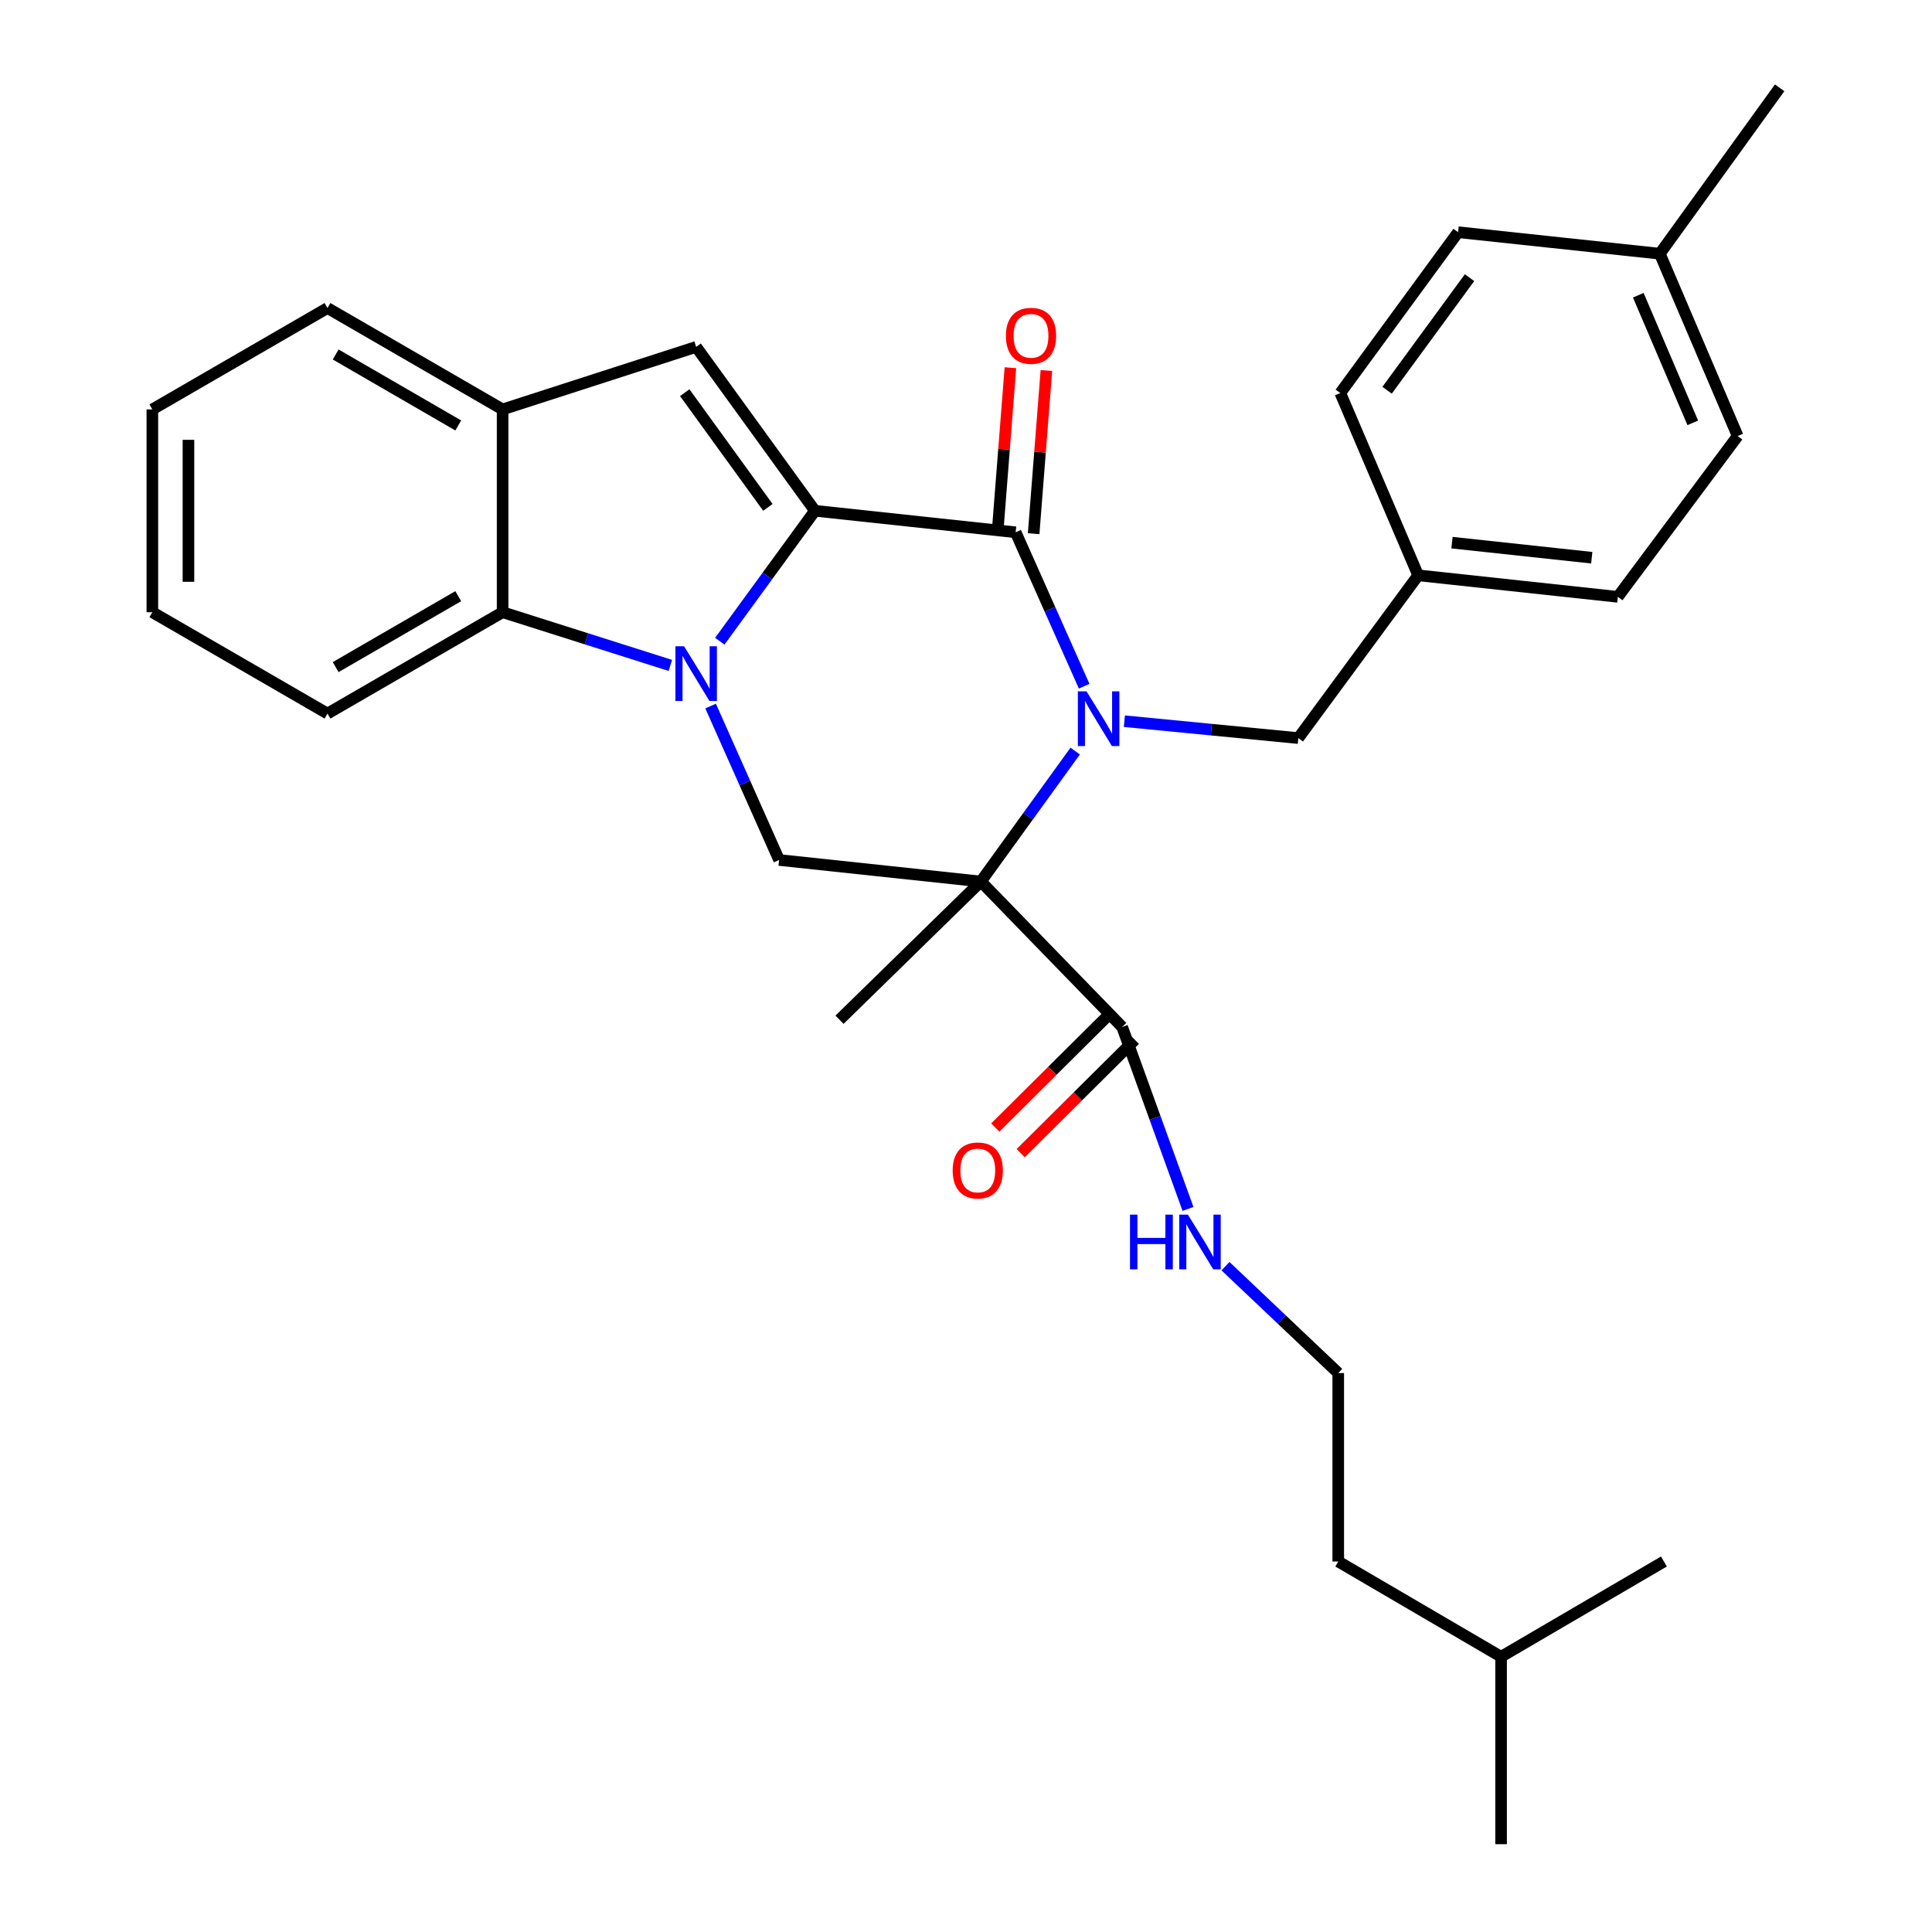 <?xml version='1.0' encoding='iso-8859-1'?>
<svg version='1.1' baseProfile='full'
              xmlns='http://www.w3.org/2000/svg'
                      xmlns:rdkit='http://www.rdkit.org/xml'
                      xmlns:xlink='http://www.w3.org/1999/xlink'
                  xml:space='preserve'
width='1000px' height='1000px' viewBox='0 0 1000 1000'>
<!-- END OF HEADER -->
<rect style='opacity:1.0;fill:#FFFFFF;stroke:none' width='1000' height='1000' x='0' y='0'> </rect>
<path class='bond-2' d='M 556.522,388.751 L 532.113,422.51' style='fill:none;fill-rule:evenodd;stroke:#0000FF;stroke-width:6px;stroke-linecap:butt;stroke-linejoin:miter;stroke-opacity:1' />
<path class='bond-2' d='M 532.113,422.51 L 507.704,456.268' style='fill:none;fill-rule:evenodd;stroke:#000000;stroke-width:6px;stroke-linecap:butt;stroke-linejoin:miter;stroke-opacity:1' />
<path class='bond-3' d='M 561.162,355.191 L 543.43,315.353' style='fill:none;fill-rule:evenodd;stroke:#0000FF;stroke-width:6px;stroke-linecap:butt;stroke-linejoin:miter;stroke-opacity:1' />
<path class='bond-3' d='M 543.43,315.353 L 525.697,275.515' style='fill:none;fill-rule:evenodd;stroke:#000000;stroke-width:6px;stroke-linecap:butt;stroke-linejoin:miter;stroke-opacity:1' />
<path class='bond-9' d='M 581.977,373.288 L 626.994,377.665' style='fill:none;fill-rule:evenodd;stroke:#0000FF;stroke-width:6px;stroke-linecap:butt;stroke-linejoin:miter;stroke-opacity:1' />
<path class='bond-9' d='M 626.994,377.665 L 672.011,382.042' style='fill:none;fill-rule:evenodd;stroke:#000000;stroke-width:6px;stroke-linecap:butt;stroke-linejoin:miter;stroke-opacity:1' />
<path class='bond-0' d='M 421.808,264.374 L 525.697,275.515' style='fill:none;fill-rule:evenodd;stroke:#000000;stroke-width:6px;stroke-linecap:butt;stroke-linejoin:miter;stroke-opacity:1' />
<path class='bond-1' d='M 421.808,264.374 L 397.185,298.134' style='fill:none;fill-rule:evenodd;stroke:#000000;stroke-width:6px;stroke-linecap:butt;stroke-linejoin:miter;stroke-opacity:1' />
<path class='bond-1' d='M 397.185,298.134 L 372.562,331.893' style='fill:none;fill-rule:evenodd;stroke:#0000FF;stroke-width:6px;stroke-linecap:butt;stroke-linejoin:miter;stroke-opacity:1' />
<path class='bond-4' d='M 421.808,264.374 L 360.332,179.558' style='fill:none;fill-rule:evenodd;stroke:#000000;stroke-width:6px;stroke-linecap:butt;stroke-linejoin:miter;stroke-opacity:1' />
<path class='bond-4' d='M 397.454,262.62 L 354.421,203.248' style='fill:none;fill-rule:evenodd;stroke:#000000;stroke-width:6px;stroke-linecap:butt;stroke-linejoin:miter;stroke-opacity:1' />
<path class='bond-6' d='M 346.964,344.421 L 303.556,330.65' style='fill:none;fill-rule:evenodd;stroke:#0000FF;stroke-width:6px;stroke-linecap:butt;stroke-linejoin:miter;stroke-opacity:1' />
<path class='bond-6' d='M 303.556,330.65 L 260.149,316.88' style='fill:none;fill-rule:evenodd;stroke:#000000;stroke-width:6px;stroke-linecap:butt;stroke-linejoin:miter;stroke-opacity:1' />
<path class='bond-30' d='M 367.808,365.461 L 385.536,405.294' style='fill:none;fill-rule:evenodd;stroke:#0000FF;stroke-width:6px;stroke-linecap:butt;stroke-linejoin:miter;stroke-opacity:1' />
<path class='bond-30' d='M 385.536,405.294 L 403.264,445.127' style='fill:none;fill-rule:evenodd;stroke:#000000;stroke-width:6px;stroke-linecap:butt;stroke-linejoin:miter;stroke-opacity:1' />
<path class='bond-5' d='M 507.704,456.268 L 403.264,445.127' style='fill:none;fill-rule:evenodd;stroke:#000000;stroke-width:6px;stroke-linecap:butt;stroke-linejoin:miter;stroke-opacity:1' />
<path class='bond-7' d='M 507.704,456.268 L 580.819,531.553' style='fill:none;fill-rule:evenodd;stroke:#000000;stroke-width:6px;stroke-linecap:butt;stroke-linejoin:miter;stroke-opacity:1' />
<path class='bond-13' d='M 507.704,456.268 L 434.537,527.815' style='fill:none;fill-rule:evenodd;stroke:#000000;stroke-width:6px;stroke-linecap:butt;stroke-linejoin:miter;stroke-opacity:1' />
<path class='bond-10' d='M 535.013,276.243 L 538.314,234.008' style='fill:none;fill-rule:evenodd;stroke:#000000;stroke-width:6px;stroke-linecap:butt;stroke-linejoin:miter;stroke-opacity:1' />
<path class='bond-10' d='M 538.314,234.008 L 541.614,191.773' style='fill:none;fill-rule:evenodd;stroke:#FF0000;stroke-width:6px;stroke-linecap:butt;stroke-linejoin:miter;stroke-opacity:1' />
<path class='bond-10' d='M 516.381,274.787 L 519.681,232.552' style='fill:none;fill-rule:evenodd;stroke:#000000;stroke-width:6px;stroke-linecap:butt;stroke-linejoin:miter;stroke-opacity:1' />
<path class='bond-10' d='M 519.681,232.552 L 522.982,190.318' style='fill:none;fill-rule:evenodd;stroke:#FF0000;stroke-width:6px;stroke-linecap:butt;stroke-linejoin:miter;stroke-opacity:1' />
<path class='bond-8' d='M 360.332,179.558 L 260.149,211.91' style='fill:none;fill-rule:evenodd;stroke:#000000;stroke-width:6px;stroke-linecap:butt;stroke-linejoin:miter;stroke-opacity:1' />
<path class='bond-21' d='M 260.149,316.88 L 169.507,369.344' style='fill:none;fill-rule:evenodd;stroke:#000000;stroke-width:6px;stroke-linecap:butt;stroke-linejoin:miter;stroke-opacity:1' />
<path class='bond-21' d='M 237.19,308.575 L 173.741,345.299' style='fill:none;fill-rule:evenodd;stroke:#000000;stroke-width:6px;stroke-linecap:butt;stroke-linejoin:miter;stroke-opacity:1' />
<path class='bond-32' d='M 260.149,316.88 L 260.149,211.91' style='fill:none;fill-rule:evenodd;stroke:#000000;stroke-width:6px;stroke-linecap:butt;stroke-linejoin:miter;stroke-opacity:1' />
<path class='bond-11' d='M 574.235,524.922 L 544.689,554.259' style='fill:none;fill-rule:evenodd;stroke:#000000;stroke-width:6px;stroke-linecap:butt;stroke-linejoin:miter;stroke-opacity:1' />
<path class='bond-11' d='M 544.689,554.259 L 515.143,583.595' style='fill:none;fill-rule:evenodd;stroke:#FF0000;stroke-width:6px;stroke-linecap:butt;stroke-linejoin:miter;stroke-opacity:1' />
<path class='bond-11' d='M 587.403,538.184 L 557.857,567.521' style='fill:none;fill-rule:evenodd;stroke:#000000;stroke-width:6px;stroke-linecap:butt;stroke-linejoin:miter;stroke-opacity:1' />
<path class='bond-11' d='M 557.857,567.521 L 528.311,596.857' style='fill:none;fill-rule:evenodd;stroke:#FF0000;stroke-width:6px;stroke-linecap:butt;stroke-linejoin:miter;stroke-opacity:1' />
<path class='bond-12' d='M 580.819,531.553 L 597.864,578.645' style='fill:none;fill-rule:evenodd;stroke:#000000;stroke-width:6px;stroke-linecap:butt;stroke-linejoin:miter;stroke-opacity:1' />
<path class='bond-12' d='M 597.864,578.645 L 614.908,625.737' style='fill:none;fill-rule:evenodd;stroke:#0000FF;stroke-width:6px;stroke-linecap:butt;stroke-linejoin:miter;stroke-opacity:1' />
<path class='bond-22' d='M 260.149,211.91 L 169.507,159.436' style='fill:none;fill-rule:evenodd;stroke:#000000;stroke-width:6px;stroke-linecap:butt;stroke-linejoin:miter;stroke-opacity:1' />
<path class='bond-22' d='M 237.189,220.213 L 173.74,183.481' style='fill:none;fill-rule:evenodd;stroke:#000000;stroke-width:6px;stroke-linecap:butt;stroke-linejoin:miter;stroke-opacity:1' />
<path class='bond-14' d='M 672.011,382.042 L 734.037,297.786' style='fill:none;fill-rule:evenodd;stroke:#000000;stroke-width:6px;stroke-linecap:butt;stroke-linejoin:miter;stroke-opacity:1' />
<path class='bond-20' d='M 634.309,655.374 L 663.491,683.035' style='fill:none;fill-rule:evenodd;stroke:#0000FF;stroke-width:6px;stroke-linecap:butt;stroke-linejoin:miter;stroke-opacity:1' />
<path class='bond-20' d='M 663.491,683.035 L 692.672,710.697' style='fill:none;fill-rule:evenodd;stroke:#000000;stroke-width:6px;stroke-linecap:butt;stroke-linejoin:miter;stroke-opacity:1' />
<path class='bond-16' d='M 734.037,297.786 L 693.731,203.428' style='fill:none;fill-rule:evenodd;stroke:#000000;stroke-width:6px;stroke-linecap:butt;stroke-linejoin:miter;stroke-opacity:1' />
<path class='bond-17' d='M 734.037,297.786 L 837.387,308.927' style='fill:none;fill-rule:evenodd;stroke:#000000;stroke-width:6px;stroke-linecap:butt;stroke-linejoin:miter;stroke-opacity:1' />
<path class='bond-17' d='M 751.543,280.876 L 823.887,288.674' style='fill:none;fill-rule:evenodd;stroke:#000000;stroke-width:6px;stroke-linecap:butt;stroke-linejoin:miter;stroke-opacity:1' />
<path class='bond-15' d='M 859.118,131.32 L 899.413,225.688' style='fill:none;fill-rule:evenodd;stroke:#000000;stroke-width:6px;stroke-linecap:butt;stroke-linejoin:miter;stroke-opacity:1' />
<path class='bond-15' d='M 847.975,152.814 L 876.181,218.872' style='fill:none;fill-rule:evenodd;stroke:#000000;stroke-width:6px;stroke-linecap:butt;stroke-linejoin:miter;stroke-opacity:1' />
<path class='bond-24' d='M 859.118,131.32 L 921.144,45.455' style='fill:none;fill-rule:evenodd;stroke:#000000;stroke-width:6px;stroke-linecap:butt;stroke-linejoin:miter;stroke-opacity:1' />
<path class='bond-31' d='M 859.118,131.32 L 754.699,120.189' style='fill:none;fill-rule:evenodd;stroke:#000000;stroke-width:6px;stroke-linecap:butt;stroke-linejoin:miter;stroke-opacity:1' />
<path class='bond-18' d='M 693.731,203.428 L 754.699,120.189' style='fill:none;fill-rule:evenodd;stroke:#000000;stroke-width:6px;stroke-linecap:butt;stroke-linejoin:miter;stroke-opacity:1' />
<path class='bond-18' d='M 717.954,201.985 L 760.631,143.718' style='fill:none;fill-rule:evenodd;stroke:#000000;stroke-width:6px;stroke-linecap:butt;stroke-linejoin:miter;stroke-opacity:1' />
<path class='bond-19' d='M 837.387,308.927 L 899.413,225.688' style='fill:none;fill-rule:evenodd;stroke:#000000;stroke-width:6px;stroke-linecap:butt;stroke-linejoin:miter;stroke-opacity:1' />
<path class='bond-23' d='M 692.672,710.697 L 692.672,808.232' style='fill:none;fill-rule:evenodd;stroke:#000000;stroke-width:6px;stroke-linecap:butt;stroke-linejoin:miter;stroke-opacity:1' />
<path class='bond-26' d='M 169.507,369.344 L 78.856,316.88' style='fill:none;fill-rule:evenodd;stroke:#000000;stroke-width:6px;stroke-linecap:butt;stroke-linejoin:miter;stroke-opacity:1' />
<path class='bond-29' d='M 169.507,159.436 L 78.856,211.91' style='fill:none;fill-rule:evenodd;stroke:#000000;stroke-width:6px;stroke-linecap:butt;stroke-linejoin:miter;stroke-opacity:1' />
<path class='bond-25' d='M 692.672,808.232 L 776.959,857.529' style='fill:none;fill-rule:evenodd;stroke:#000000;stroke-width:6px;stroke-linecap:butt;stroke-linejoin:miter;stroke-opacity:1' />
<path class='bond-27' d='M 776.959,857.529 L 776.959,954.545' style='fill:none;fill-rule:evenodd;stroke:#000000;stroke-width:6px;stroke-linecap:butt;stroke-linejoin:miter;stroke-opacity:1' />
<path class='bond-28' d='M 776.959,857.529 L 861.246,808.232' style='fill:none;fill-rule:evenodd;stroke:#000000;stroke-width:6px;stroke-linecap:butt;stroke-linejoin:miter;stroke-opacity:1' />
<path class='bond-33' d='M 78.856,316.88 L 78.856,211.91' style='fill:none;fill-rule:evenodd;stroke:#000000;stroke-width:6px;stroke-linecap:butt;stroke-linejoin:miter;stroke-opacity:1' />
<path class='bond-33' d='M 97.545,301.134 L 97.545,227.656' style='fill:none;fill-rule:evenodd;stroke:#000000;stroke-width:6px;stroke-linecap:butt;stroke-linejoin:miter;stroke-opacity:1' />
<path  class='atom-0' d='M 562.38 357.831
L 571.66 372.831
Q 572.58 374.311, 574.06 376.991
Q 575.54 379.671, 575.62 379.831
L 575.62 357.831
L 579.38 357.831
L 579.38 386.151
L 575.5 386.151
L 565.54 369.751
Q 564.38 367.831, 563.14 365.631
Q 561.94 363.431, 561.58 362.751
L 561.58 386.151
L 557.9 386.151
L 557.9 357.831
L 562.38 357.831
' fill='#0000FF'/>
<path  class='atom-2' d='M 354.072 334.501
L 363.352 349.501
Q 364.272 350.981, 365.752 353.661
Q 367.232 356.341, 367.312 356.501
L 367.312 334.501
L 371.072 334.501
L 371.072 362.821
L 367.192 362.821
L 357.232 346.421
Q 356.072 344.501, 354.832 342.301
Q 353.632 340.101, 353.272 339.421
L 353.272 362.821
L 349.592 362.821
L 349.592 334.501
L 354.072 334.501
' fill='#0000FF'/>
<path  class='atom-11' d='M 520.65 173.813
Q 520.65 167.013, 524.01 163.213
Q 527.37 159.413, 533.65 159.413
Q 539.93 159.413, 543.29 163.213
Q 546.65 167.013, 546.65 173.813
Q 546.65 180.693, 543.25 184.613
Q 539.85 188.493, 533.65 188.493
Q 527.41 188.493, 524.01 184.613
Q 520.65 180.733, 520.65 173.813
M 533.65 185.293
Q 537.97 185.293, 540.29 182.413
Q 542.65 179.493, 542.65 173.813
Q 542.65 168.253, 540.29 165.453
Q 537.97 162.613, 533.65 162.613
Q 529.33 162.613, 526.97 165.413
Q 524.65 168.213, 524.65 173.813
Q 524.65 179.533, 526.97 182.413
Q 529.33 185.293, 533.65 185.293
' fill='#FF0000'/>
<path  class='atom-12' d='M 493.095 605.828
Q 493.095 599.028, 496.455 595.228
Q 499.815 591.428, 506.095 591.428
Q 512.375 591.428, 515.735 595.228
Q 519.095 599.028, 519.095 605.828
Q 519.095 612.708, 515.695 616.628
Q 512.295 620.508, 506.095 620.508
Q 499.855 620.508, 496.455 616.628
Q 493.095 612.748, 493.095 605.828
M 506.095 617.308
Q 510.415 617.308, 512.735 614.428
Q 515.095 611.508, 515.095 605.828
Q 515.095 600.268, 512.735 597.468
Q 510.415 594.628, 506.095 594.628
Q 501.775 594.628, 499.415 597.428
Q 497.095 600.228, 497.095 605.828
Q 497.095 611.548, 499.415 614.428
Q 501.775 617.308, 506.095 617.308
' fill='#FF0000'/>
<path  class='atom-13' d='M 584.884 628.696
L 588.724 628.696
L 588.724 640.736
L 603.204 640.736
L 603.204 628.696
L 607.044 628.696
L 607.044 657.016
L 603.204 657.016
L 603.204 643.936
L 588.724 643.936
L 588.724 657.016
L 584.884 657.016
L 584.884 628.696
' fill='#0000FF'/>
<path  class='atom-13' d='M 614.844 628.696
L 624.124 643.696
Q 625.044 645.176, 626.524 647.856
Q 628.004 650.536, 628.084 650.696
L 628.084 628.696
L 631.844 628.696
L 631.844 657.016
L 627.964 657.016
L 618.004 640.616
Q 616.844 638.696, 615.604 636.496
Q 614.404 634.296, 614.044 633.616
L 614.044 657.016
L 610.364 657.016
L 610.364 628.696
L 614.844 628.696
' fill='#0000FF'/>
</svg>
